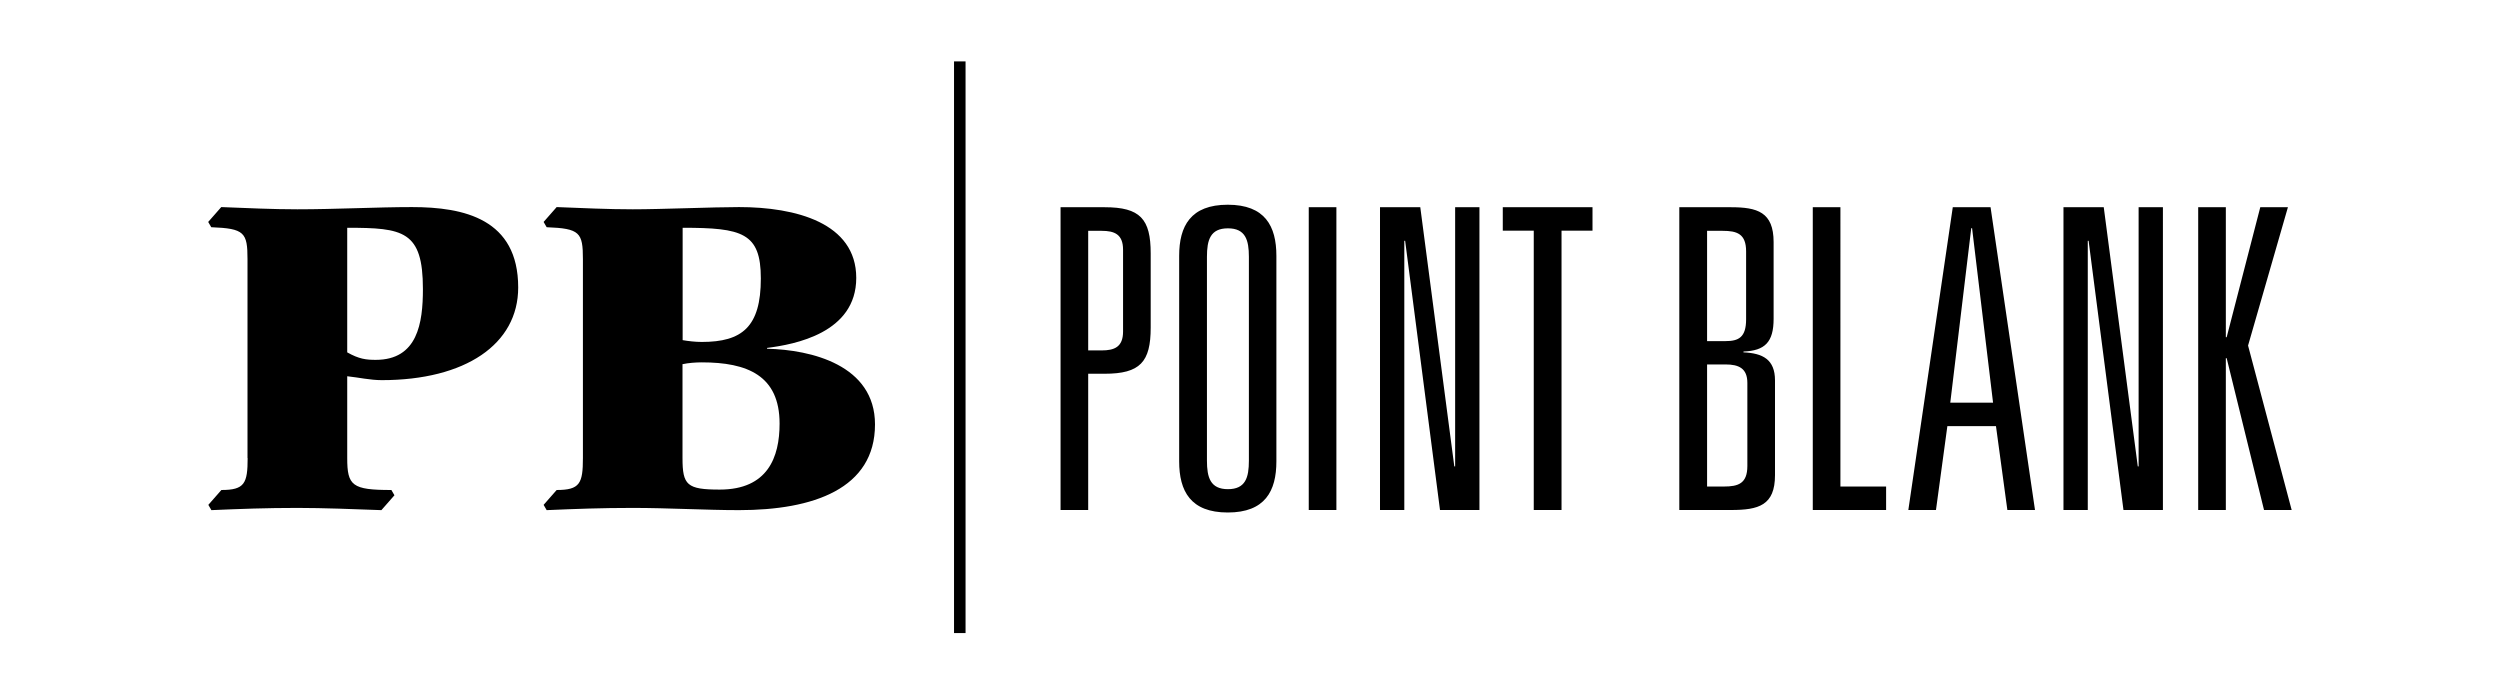 <?xml version="1.0" encoding="UTF-8"?>
<svg id="Layer_1" data-name="Layer 1" xmlns="http://www.w3.org/2000/svg" viewBox="0 0 180 50">
  <path d="M68.69,4.42h.83v41.16h-.83V4.42ZM25.01,16.4c4.03,0,5.44.22,5.44,4.41,0,2.45-.38,5.1-3.4,5.1-.69,0-1.2-.06-2.05-.54v-8.97ZM17.83,32.98c0,1.83-.22,2.3-1.89,2.3l-.94,1.07.22.38c2.11-.09,3.93-.16,6.2-.16,1.83,0,4.16.09,6.04.16l.94-1.07-.22-.38c-2.83,0-3.18-.31-3.18-2.3v-5.89c.85.09,1.64.28,2.49.28,6.01,0,9.82-2.58,9.82-6.67,0-4.94-3.9-5.79-7.65-5.79-2.49,0-5.51.16-8.25.16-1.79,0-3.68-.09-5.48-.16l-.94,1.07.22.38c2.39.09,2.61.38,2.61,2.3v14.32ZM49.15,26.22c.41-.09.94-.13,1.38-.13,3.27,0,5.6.94,5.6,4.41,0,2.42-.85,4.75-4.31,4.75-2.36,0-2.68-.32-2.68-2.27v-6.77ZM49.15,16.4c4.28,0,5.63.35,5.63,3.65,0,3.49-1.35,4.57-4.25,4.57-.47,0-.98-.06-1.38-.13v-8.09ZM41.97,32.98c0,1.83-.22,2.3-1.89,2.3l-.94,1.07.22.38c2.11-.09,3.93-.16,6.2-.16,2.52,0,5.29.16,7.65.16,5.35,0,9.79-1.54,9.79-6.17,0-4.28-4.6-5.38-7.77-5.45v-.06c1.98-.25,6.42-1.07,6.42-5.04s-4.37-5.1-8.44-5.1c-1.86,0-5.57.16-7.65.16-1.79,0-3.68-.09-5.48-.16l-.94,1.07.22.38c2.39.09,2.61.38,2.61,2.3v14.32Z"/>
  <path d="M78.35,25.22v-8.6h.97c.91,0,1.54.24,1.54,1.36v5.89c0,1.12-.63,1.36-1.54,1.36h-.97ZM76.36,36.72h1.99v-9.81h1.18c2.56,0,3.32-.85,3.32-3.32v-5.35c0-2.48-.76-3.32-3.32-3.32h-3.17v21.8ZM86.9,18.49c0-1.21.24-2.05,1.51-2.05s1.51.85,1.51,2.05v14.68c0,1.21-.24,2.05-1.51,2.05s-1.51-.85-1.51-2.05v-14.68ZM84.9,33.22c0,2.14.82,3.68,3.5,3.68s3.5-1.54,3.5-3.68v-14.8c0-2.14-.82-3.68-3.5-3.68s-3.5,1.54-3.5,3.68v14.8ZM94.23,36.72h1.99V14.92h-1.99v21.8ZM104.77,33.58h-.06l-2.45-18.66h-2.9v21.8h1.75v-19.38h.06l2.51,19.38h2.84V14.92h-1.75v18.66ZM110.44,36.72h1.99v-20.11h2.23v-1.69h-6.46v1.69h2.23v20.11ZM122.91,35.03v-8.79h1.33c.94,0,1.57.27,1.57,1.33v5.98c0,1.27-.66,1.48-1.69,1.48h-1.21ZM122.91,24.56v-7.94h1.12c1.03,0,1.69.21,1.69,1.48v4.89c0,1.3-.54,1.57-1.48,1.57h-1.33ZM120.92,36.72h3.71c1.99,0,3.17-.33,3.17-2.51v-6.82c0-1.51-.88-1.96-2.27-2.02v-.06c1.54-.06,2.17-.67,2.17-2.36v-5.52c0-2.17-1.18-2.51-3.08-2.51h-3.71v21.8ZM130.52,36.72h5.28v-1.69h-3.29V14.92h-1.99v21.8ZM143.5,28.99h-3.08l1.51-12.56h.06l1.51,12.56ZM144.53,36.72h1.99l-3.2-21.8h-2.72l-3.2,21.8h1.99l.82-6.04h3.5l.82,6.04ZM153.98,33.58h-.06l-2.45-18.66h-2.9v21.8h1.75v-19.38h.06l2.51,19.38h2.84V14.92h-1.75v18.66ZM160.32,24.28h-.06v-9.36h-1.99v21.8h1.99v-10.93h.06l2.69,10.93h1.99l-3.14-11.84,2.87-9.96h-1.99l-2.42,9.36Z"/>
</svg>